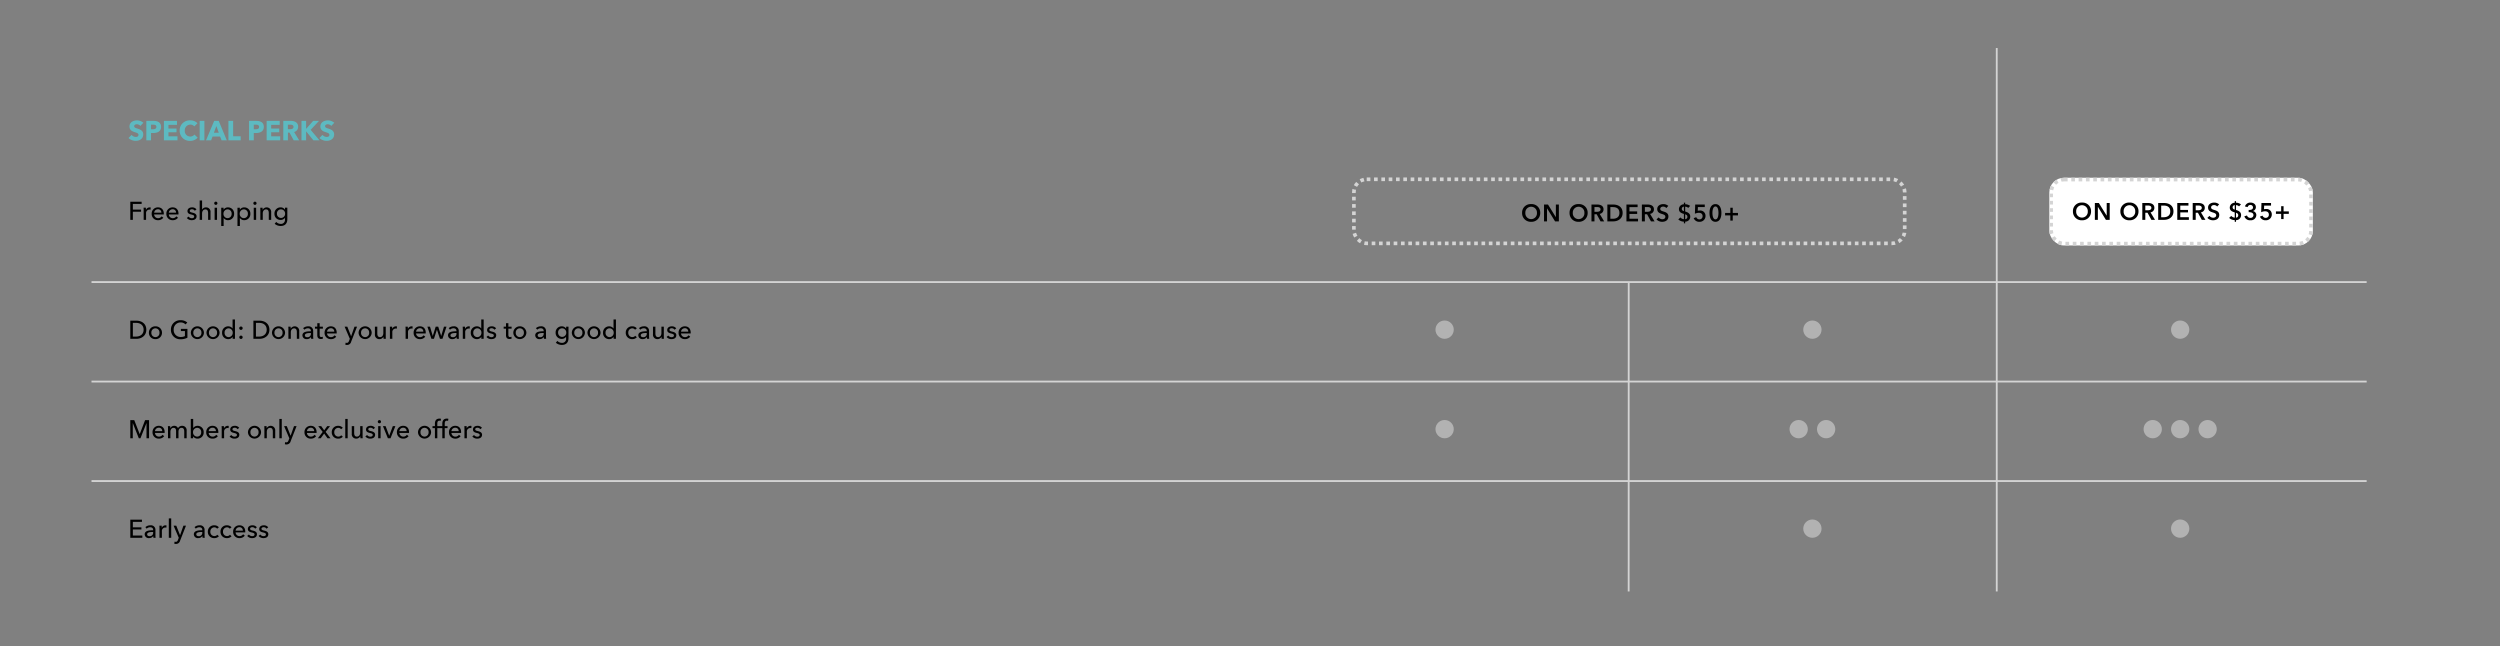 <svg xmlns="http://www.w3.org/2000/svg" xmlns:xlink="http://www.w3.org/1999/xlink" width="1366" height="353" viewBox="0 0 1366 353"><rect x="0" y="0" width="1366" height="353" fill="#808080" stroke="none"/><defs><clipPath id="a"><rect width="1366" height="353" transform="translate(-48 723.597)" fill="rgba(255,0,20,0.2)"/></clipPath></defs><g transform="translate(48 -723.597)" clip-path="url(#a)"><g transform="translate(2 10)"><g transform="translate(20 40.442)"><g transform="translate(1115.25 956)"><rect width="12" height="12" fill="none"/><circle cx="5" cy="5" r="5" transform="translate(1 1)" fill="#b2b2b2"/></g><g transform="translate(914.295 956)"><rect width="12" height="12" fill="none"/><circle cx="5" cy="5" r="5" transform="translate(1 1)" fill="#b2b2b2"/></g><g transform="translate(713.34 956)"><rect width="12" height="12" fill="none"/></g><path d="M2.59,9.464H7.266V8.274H2.59V5.306H7.56V4.088H1.2V14H7.77V12.768H2.59Zm11.088.42c-2.24,0-4.62.238-4.62,2.24a2.148,2.148,0,0,0,2.408,2.044,2.537,2.537,0,0,0,2.226-1.12h.042a4.318,4.318,0,0,0,.112.952h1.19a7.313,7.313,0,0,1-.1-1.316v-2.9a2.468,2.468,0,0,0-2.772-2.6,3.959,3.959,0,0,0-2.716.994l.7.84a2.735,2.735,0,0,1,1.89-.77c.98,0,1.638.476,1.638,1.456Zm0,.952v.35a1.807,1.807,0,0,1-1.918,1.946c-.658,0-1.358-.252-1.358-1.036,0-1.12,1.652-1.26,2.954-1.26Zm3.458-2.044V14h1.316V10.514a1.9,1.9,0,0,1,1.862-2.128,2.632,2.632,0,0,1,.6.07l.056-1.218a2.027,2.027,0,0,0-.518-.056,2.248,2.248,0,0,0-2.03,1.3h-.042c0-.28-.028-.784-.056-1.12H17.08C17.122,7.8,17.136,8.442,17.136,8.792Zm6.412-5.376H22.232V14h1.316Zm2.758,3.948h-1.47L27.678,14l-.42,1.106c-.28.714-.546,1.106-1.232,1.106a2.165,2.165,0,0,1-.658-.112l-.126,1.162a3.752,3.752,0,0,0,.868.1,2.275,2.275,0,0,0,2.3-1.792l3.22-8.2h-1.4l-1.834,5.208h-.028ZM40.53,9.884c-2.24,0-4.62.238-4.62,2.24a2.148,2.148,0,0,0,2.408,2.044,2.537,2.537,0,0,0,2.226-1.12h.042A4.318,4.318,0,0,0,40.7,14h1.19a7.313,7.313,0,0,1-.1-1.316v-2.9a2.468,2.468,0,0,0-2.772-2.6,3.959,3.959,0,0,0-2.716.994l.7.84a2.735,2.735,0,0,1,1.89-.77c.98,0,1.638.476,1.638,1.456Zm0,.952v.35a1.807,1.807,0,0,1-1.918,1.946c-.658,0-1.358-.252-1.358-1.036,0-1.12,1.652-1.26,2.954-1.26Zm9.058-2.562A3.192,3.192,0,0,0,47.1,7.182a3.385,3.385,0,0,0-3.542,3.5,3.385,3.385,0,0,0,3.57,3.5A3.187,3.187,0,0,0,49.6,13.146l-.882-.8a1.993,1.993,0,0,1-1.6.728,2.22,2.22,0,0,1-2.184-2.394,2.21,2.21,0,0,1,2.17-2.394,1.874,1.874,0,0,1,1.526.756Zm6.916,0a3.192,3.192,0,0,0-2.492-1.092,3.385,3.385,0,0,0-3.542,3.5,3.385,3.385,0,0,0,3.57,3.5,3.187,3.187,0,0,0,2.478-1.036l-.882-.8a1.993,1.993,0,0,1-1.6.728,2.22,2.22,0,0,1-2.184-2.394,2.21,2.21,0,0,1,2.17-2.394,1.874,1.874,0,0,1,1.526.756Zm2.226,1.82a2.057,2.057,0,0,1,2.086-1.876,1.766,1.766,0,0,1,1.862,1.876Zm5.278.532c0-2.114-1.232-3.444-3.192-3.444a3.362,3.362,0,0,0-3.43,3.514,3.348,3.348,0,0,0,3.5,3.486,3.421,3.421,0,0,0,2.856-1.358l-.924-.742a2.279,2.279,0,0,1-1.932,1.008,2.121,2.121,0,0,1-2.156-2.016h5.264C64.008,10.92,64.008,10.766,64.008,10.626Zm6.328-2.352a2.925,2.925,0,0,0-2.408-1.092c-1.26,0-2.506.6-2.506,2.03,0,1.246,1.05,1.624,1.932,1.834,1.134.266,1.736.49,1.736,1.106,0,.728-.658.966-1.316.966a2.18,2.18,0,0,1-1.764-.924l-.938.8a3.4,3.4,0,0,0,2.674,1.19c1.344,0,2.646-.574,2.646-2.142,0-1.162-.966-1.68-2.226-1.96-1.008-.224-1.512-.434-1.512-.994,0-.63.63-.868,1.232-.868a1.811,1.811,0,0,1,1.54.826Zm6.216,0a2.925,2.925,0,0,0-2.408-1.092c-1.26,0-2.506.6-2.506,2.03,0,1.246,1.05,1.624,1.932,1.834,1.134.266,1.736.49,1.736,1.106,0,.728-.658.966-1.316.966a2.18,2.18,0,0,1-1.764-.924l-.938.8a3.4,3.4,0,0,0,2.674,1.19c1.344,0,2.646-.574,2.646-2.142,0-1.162-.966-1.68-2.226-1.96-1.008-.224-1.512-.434-1.512-.994,0-.63.63-.868,1.232-.868a1.811,1.811,0,0,1,1.54.826Z" transform="translate(0 953)"/></g><path d="M0,0H1243.14" transform="translate(0 976.442)" fill="none" stroke="#d4d4d4" stroke-width="1"/><g transform="translate(20 25.082)"><g transform="translate(713.34 917)"><rect width="12" height="12" fill="none"/><circle cx="5" cy="5" r="5" transform="translate(1 1)" fill="#b2b2b2"/></g><g transform="translate(1101.25 917)"><rect width="12" height="12" transform="translate(14)" fill="none"/><g transform="translate(0 1)"><circle cx="5" cy="5" r="5" transform="translate(30)" fill="#b2b2b2"/><circle cx="5" cy="5" r="5" fill="#b2b2b2"/><circle cx="5" cy="5" r="5" transform="translate(15)" fill="#b2b2b2"/></g></g><g transform="translate(907.795 917)"><rect width="12" height="12" transform="translate(6.5)" fill="none"/><g transform="translate(0 1)"><circle cx="5" cy="5" r="5" transform="translate(15)" fill="#b2b2b2"/><circle cx="5" cy="5" r="5" fill="#b2b2b2"/></g></g><path d="M3.36,4.088H1.2V14H2.548V5.712h.028L5.852,14h.882l3.29-8.288h.028V14h1.386V4.088H9.282L6.356,11.7H6.328Zm11.326,6.006a2.057,2.057,0,0,1,2.086-1.876,1.766,1.766,0,0,1,1.862,1.876Zm5.278.532c0-2.114-1.232-3.444-3.192-3.444a3.362,3.362,0,0,0-3.43,3.514,3.348,3.348,0,0,0,3.5,3.486A3.421,3.421,0,0,0,19.7,12.824l-.924-.742a2.279,2.279,0,0,1-1.932,1.008,2.121,2.121,0,0,1-2.156-2.016H19.95C19.964,10.92,19.964,10.766,19.964,10.626Zm3.122-2.17h-.042c0-.28-.028-.756-.056-1.092H21.742c.042.434.056,1.078.056,1.428V14h1.316V10.472c0-1.316.728-2.184,1.694-2.184,1.05,0,1.4.728,1.4,1.764V14h1.316V10.416c0-1.036.476-2.128,1.68-2.128,1.148,0,1.47.952,1.47,2.03V14H31.99V9.884a2.4,2.4,0,0,0-2.478-2.7,2.5,2.5,0,0,0-2.254,1.33A2.108,2.108,0,0,0,25.2,7.182,2.315,2.315,0,0,0,23.086,8.456Zm12.46,4.494a2.849,2.849,0,0,0,2.394,1.232,3.31,3.31,0,0,0,3.346-3.514,3.3,3.3,0,0,0-3.318-3.486A2.841,2.841,0,0,0,35.6,8.358H35.56V3.416H34.244V14h1.274V12.95Zm4.382-2.282a2.228,2.228,0,0,1-2.212,2.408,2.282,2.282,0,0,1-2.24-2.394,2.294,2.294,0,0,1,2.24-2.408A2.216,2.216,0,0,1,39.928,10.668Zm4.1-.574a2.057,2.057,0,0,1,2.086-1.876,1.766,1.766,0,0,1,1.862,1.876Zm5.278.532c0-2.114-1.232-3.444-3.192-3.444a3.362,3.362,0,0,0-3.43,3.514,3.348,3.348,0,0,0,3.5,3.486,3.421,3.421,0,0,0,2.856-1.358l-.924-.742a2.279,2.279,0,0,1-1.932,1.008,2.121,2.121,0,0,1-2.156-2.016h5.264C49.308,10.92,49.308,10.766,49.308,10.626Zm1.834-1.834V14h1.316V10.514A1.9,1.9,0,0,1,54.32,8.386a2.632,2.632,0,0,1,.6.07l.056-1.218a2.027,2.027,0,0,0-.518-.056,2.248,2.248,0,0,0-2.03,1.3h-.042c0-.28-.028-.784-.056-1.12H51.086C51.128,7.8,51.142,8.442,51.142,8.792ZM60.7,8.274A2.925,2.925,0,0,0,58.3,7.182c-1.26,0-2.506.6-2.506,2.03,0,1.246,1.05,1.624,1.932,1.834,1.134.266,1.736.49,1.736,1.106,0,.728-.658.966-1.316.966a2.18,2.18,0,0,1-1.764-.924l-.938.8a3.4,3.4,0,0,0,2.674,1.19c1.344,0,2.646-.574,2.646-2.142,0-1.162-.966-1.68-2.226-1.96-1.008-.224-1.512-.434-1.512-.994,0-.63.63-.868,1.232-.868a1.811,1.811,0,0,1,1.54.826Zm11.942,2.394a3.578,3.578,0,0,0-7.154,0,3.578,3.578,0,0,0,7.154,0Zm-1.372,0a2.22,2.22,0,1,1-4.424,0,2.219,2.219,0,1,1,4.424,0Zm3.136-3.3c.042.434.056,1.078.056,1.428V14h1.316V10.472c0-1.316.742-2.184,1.778-2.184,1.218,0,1.512.952,1.512,2.03V14h1.316V9.884a2.478,2.478,0,0,0-4.634-1.428h-.042c0-.28-.028-.756-.056-1.092Zm9.548-3.948H82.642V14h1.316Zm2.758,3.948h-1.47L88.088,14l-.42,1.106c-.28.714-.546,1.106-1.232,1.106a2.165,2.165,0,0,1-.658-.112l-.126,1.162a3.752,3.752,0,0,0,.868.1,2.275,2.275,0,0,0,2.3-1.792l3.22-8.2h-1.4L88.8,12.572h-.028Zm11,2.73a2.057,2.057,0,0,1,2.086-1.876,1.766,1.766,0,0,1,1.862,1.876Zm5.278.532c0-2.114-1.232-3.444-3.192-3.444a3.362,3.362,0,0,0-3.43,3.514,3.348,3.348,0,0,0,3.5,3.486,3.421,3.421,0,0,0,2.856-1.358l-.924-.742a2.279,2.279,0,0,1-1.932,1.008,2.121,2.121,0,0,1-2.156-2.016h5.264C103,10.92,103,10.766,103,10.626ZM103.656,14h1.582l1.876-2.59L108.962,14H110.6l-2.674-3.5,2.394-3.136h-1.54l-1.638,2.282-1.624-2.282h-1.624l2.422,3.15Zm13.65-5.726a3.192,3.192,0,0,0-2.492-1.092,3.385,3.385,0,0,0-3.542,3.5,3.385,3.385,0,0,0,3.57,3.5,3.187,3.187,0,0,0,2.478-1.036l-.882-.8a1.993,1.993,0,0,1-1.6.728,2.22,2.22,0,0,1-2.184-2.394,2.21,2.21,0,0,1,2.17-2.394,1.874,1.874,0,0,1,1.526.756Zm2.66-4.858H118.65V14h1.316ZM128.184,14c-.042-.434-.056-1.078-.056-1.428V7.364h-1.316v3.528c0,1.316-.728,2.184-1.778,2.184-1.218,0-1.512-.952-1.512-2.044V7.364h-1.316V11.48a2.4,2.4,0,0,0,2.478,2.7,2.454,2.454,0,0,0,2.17-1.274h.028c0,.28.028.756.056,1.092Zm6.72-5.726A2.925,2.925,0,0,0,132.5,7.182c-1.26,0-2.506.6-2.506,2.03,0,1.246,1.05,1.624,1.932,1.834,1.134.266,1.736.49,1.736,1.106,0,.728-.658.966-1.316.966a2.18,2.18,0,0,1-1.764-.924l-.938.8a3.4,3.4,0,0,0,2.674,1.19c1.344,0,2.646-.574,2.646-2.142,0-1.162-.966-1.68-2.226-1.96-1.008-.224-1.512-.434-1.512-.994,0-.63.63-.868,1.232-.868a1.811,1.811,0,0,1,1.54.826Zm3.052-.91H136.64V14h1.316Zm.224-2.394a.876.876,0,1,0-.882.84A.864.864,0,0,0,138.18,4.97Zm7.854,2.394h-1.4l-1.96,5.222h-.028L140.7,7.364h-1.456l2.7,6.636h1.428Zm2.184,2.73A2.057,2.057,0,0,1,150.3,8.218a1.766,1.766,0,0,1,1.862,1.876Zm5.278.532c0-2.114-1.232-3.444-3.192-3.444a3.362,3.362,0,0,0-3.43,3.514,3.348,3.348,0,0,0,3.5,3.486,3.421,3.421,0,0,0,2.856-1.358l-.924-.742a2.279,2.279,0,0,1-1.932,1.008,2.121,2.121,0,0,1-2.156-2.016h5.264C153.5,10.92,153.5,10.766,153.5,10.626Zm12.054.042a3.578,3.578,0,0,0-7.154,0,3.578,3.578,0,0,0,7.154,0Zm-1.372,0a2.22,2.22,0,1,1-4.424,0,2.219,2.219,0,1,1,4.424,0Zm6.314-3.3h-1.54V5.978c0-.812.182-1.6,1.176-1.6a2.324,2.324,0,0,1,.658.1l.154-1.134a3.039,3.039,0,0,0-.826-.1c-1.792,0-2.478,1.176-2.478,2.73V7.364H166.32V8.442h1.316V14h1.316V8.442h1.54Zm4.046,0H173V5.978c0-.812.182-1.6,1.176-1.6a2.324,2.324,0,0,1,.658.1l.154-1.134a3.039,3.039,0,0,0-.826-.1c-1.792,0-2.478,1.176-2.478,2.73V7.364h-1.316V8.442h1.316V14H173V8.442h1.54Zm2.128,2.73a2.057,2.057,0,0,1,2.086-1.876,1.766,1.766,0,0,1,1.862,1.876Zm5.278.532c0-2.114-1.232-3.444-3.192-3.444a3.362,3.362,0,0,0-3.43,3.514,3.348,3.348,0,0,0,3.5,3.486,3.421,3.421,0,0,0,2.856-1.358l-.924-.742a2.279,2.279,0,0,1-1.932,1.008,2.121,2.121,0,0,1-2.156-2.016h5.264C181.944,10.92,181.944,10.766,181.944,10.626Zm1.834-1.834V14h1.316V10.514a1.9,1.9,0,0,1,1.862-2.128,2.632,2.632,0,0,1,.6.07l.056-1.218a2.028,2.028,0,0,0-.518-.056,2.248,2.248,0,0,0-2.03,1.3h-.042c0-.28-.028-.784-.056-1.12h-1.246C183.764,7.8,183.778,8.442,183.778,8.792Zm9.562-.518a2.925,2.925,0,0,0-2.408-1.092c-1.26,0-2.506.6-2.506,2.03,0,1.246,1.05,1.624,1.932,1.834,1.134.266,1.736.49,1.736,1.106,0,.728-.658.966-1.316.966a2.18,2.18,0,0,1-1.764-.924l-.938.8a3.4,3.4,0,0,0,2.674,1.19c1.344,0,2.646-.574,2.646-2.142,0-1.162-.966-1.68-2.226-1.96-1.008-.224-1.512-.434-1.512-.994,0-.63.63-.868,1.232-.868a1.811,1.811,0,0,1,1.54.826Z" transform="translate(0 914)"/></g><path d="M0,0H1243.14" transform="translate(0 922.082)" fill="none" stroke="#d4d4d4" stroke-width="1"/><g transform="translate(20 9.722)"><g transform="translate(1115.25 878)"><rect width="12" height="12" fill="none"/><circle cx="5" cy="5" r="5" transform="translate(1 1)" fill="#b2b2b2"/></g><g transform="translate(914.295 878)"><rect width="12" height="12" fill="none"/><circle cx="5" cy="5" r="5" transform="translate(1 1)" fill="#b2b2b2"/></g><g transform="translate(713.34 878)"><rect width="12" height="12" fill="none"/><circle cx="5" cy="5" r="5" transform="translate(1 1)" fill="#b2b2b2"/></g><path d="M1.2,14h3.4c2.534,0,5.348-1.568,5.348-4.956,0-3.514-2.814-4.956-5.348-4.956H1.2ZM2.59,5.292H4.326c2.394,0,4.144,1.3,4.144,3.752,0,2.366-1.75,3.738-4.144,3.738H2.59Zm15.918,5.376a3.433,3.433,0,0,0-3.584-3.486,3.421,3.421,0,0,0-3.57,3.486,3.444,3.444,0,0,0,3.57,3.514A3.455,3.455,0,0,0,18.508,10.668Zm-1.372,0a2.22,2.22,0,1,1-4.424,0,2.219,2.219,0,1,1,4.424,0Zm15.2-5.544a5.237,5.237,0,0,0-3.668-1.288A5.044,5.044,0,0,0,23.394,9.03a5.055,5.055,0,0,0,5.292,5.222,7.7,7.7,0,0,0,3.724-.868v-4.8H28.84V9.758h2.2v2.758a5,5,0,0,1-2.31.49A3.738,3.738,0,0,1,24.906,9.03a3.751,3.751,0,0,1,3.78-3.976,3.625,3.625,0,0,1,2.688,1.078Zm9.1,5.544a3.578,3.578,0,0,0-7.154,0,3.578,3.578,0,0,0,7.154,0Zm-1.372,0a2.22,2.22,0,1,1-4.424,0,2.219,2.219,0,1,1,4.424,0Zm9.912,0a3.578,3.578,0,0,0-7.154,0,3.578,3.578,0,0,0,7.154,0Zm-1.372,0a2.22,2.22,0,1,1-4.424,0,2.219,2.219,0,1,1,4.424,0Zm8.484,2.282h.028V14h1.274V3.416H57.078V8.358H57.05a2.881,2.881,0,0,0-2.366-1.176,3.3,3.3,0,0,0-3.332,3.486A3.31,3.31,0,0,0,54.7,14.182,2.831,2.831,0,0,0,57.092,12.95Zm-4.368-2.282a2.205,2.205,0,0,1,2.2-2.394,2.294,2.294,0,0,1,2.24,2.408,2.282,2.282,0,0,1-2.24,2.394A2.217,2.217,0,0,1,52.724,10.668Zm9.87-2.478a.923.923,0,0,0-.938-.91.935.935,0,0,0-.938.924.938.938,0,0,0,1.876-.014Zm0,4.97a.915.915,0,0,0-.938-.91.917.917,0,1,0,.938.91ZM68.46,14h3.4c2.534,0,5.348-1.568,5.348-4.956,0-3.514-2.814-4.956-5.348-4.956h-3.4Zm1.386-8.708h1.736c2.394,0,4.144,1.3,4.144,3.752,0,2.366-1.75,3.738-4.144,3.738H69.846Zm15.918,5.376a3.578,3.578,0,0,0-7.154,0,3.578,3.578,0,0,0,7.154,0Zm-1.372,0a2.22,2.22,0,1,1-4.424,0,2.219,2.219,0,1,1,4.424,0Zm3.136-3.3c.042.434.056,1.078.056,1.428V14H88.9V10.472c0-1.316.742-2.184,1.778-2.184,1.218,0,1.512.952,1.512,2.03V14h1.316V9.884a2.478,2.478,0,0,0-4.634-1.428H88.83c0-.28-.028-.756-.056-1.092Zm12.334,2.52c-2.24,0-4.62.238-4.62,2.24a2.148,2.148,0,0,0,2.408,2.044,2.537,2.537,0,0,0,2.226-1.12h.042a4.318,4.318,0,0,0,.112.952h1.19a7.313,7.313,0,0,1-.1-1.316v-2.9a2.468,2.468,0,0,0-2.772-2.6,3.959,3.959,0,0,0-2.716.994l.7.84a2.735,2.735,0,0,1,1.89-.77c.98,0,1.638.476,1.638,1.456Zm0,.952v.35a1.807,1.807,0,0,1-1.918,1.946c-.658,0-1.358-.252-1.358-1.036,0-1.12,1.652-1.26,2.954-1.26Zm6.566-3.472h-1.764V5.46h-1.3v1.9h-1.274V8.442h1.274v3.6c0,1.372.686,2.072,1.932,2.072a3.414,3.414,0,0,0,1.12-.182l-.042-1.078a1.863,1.863,0,0,1-.77.168c-.658,0-.938-.322-.938-1.12V8.442h1.764Zm2.268,2.73a2.057,2.057,0,0,1,2.086-1.876,1.766,1.766,0,0,1,1.862,1.876Zm5.278.532c0-2.114-1.232-3.444-3.192-3.444a3.362,3.362,0,0,0-3.43,3.514,3.348,3.348,0,0,0,3.5,3.486,3.421,3.421,0,0,0,2.856-1.358l-.924-.742a2.279,2.279,0,0,1-1.932,1.008,2.121,2.121,0,0,1-2.156-2.016h5.264C113.974,10.92,113.974,10.766,113.974,10.626Zm5.8-3.262H118.3L121.142,14l-.42,1.106c-.28.714-.546,1.106-1.232,1.106a2.165,2.165,0,0,1-.658-.112l-.126,1.162a3.752,3.752,0,0,0,.868.1,2.275,2.275,0,0,0,2.3-1.792l3.22-8.2h-1.4l-1.834,5.208h-.028Zm13.314,3.3a3.578,3.578,0,0,0-7.154,0,3.578,3.578,0,0,0,7.154,0Zm-1.372,0a2.22,2.22,0,1,1-4.424,0,2.219,2.219,0,1,1,4.424,0ZM140.826,14c-.042-.434-.056-1.078-.056-1.428V7.364h-1.316v3.528c0,1.316-.728,2.184-1.778,2.184-1.218,0-1.512-.952-1.512-2.044V7.364h-1.316V11.48a2.4,2.4,0,0,0,2.478,2.7,2.454,2.454,0,0,0,2.17-1.274h.028c0,.28.028.756.056,1.092Zm2.226-5.208V14h1.316V10.514a1.9,1.9,0,0,1,1.862-2.128,2.632,2.632,0,0,1,.6.07l.056-1.218a2.028,2.028,0,0,0-.518-.056,2.248,2.248,0,0,0-2.03,1.3H144.3c0-.28-.028-.784-.056-1.12H143C143.038,7.8,143.052,8.442,143.052,8.792Zm8.568,0V14h1.316V10.514A1.9,1.9,0,0,1,154.8,8.386a2.632,2.632,0,0,1,.6.07l.056-1.218a2.028,2.028,0,0,0-.518-.056,2.248,2.248,0,0,0-2.03,1.3h-.042c0-.28-.028-.784-.056-1.12h-1.246C151.606,7.8,151.62,8.442,151.62,8.792Zm5.726,1.3a2.057,2.057,0,0,1,2.086-1.876,1.766,1.766,0,0,1,1.862,1.876Zm5.278.532c0-2.114-1.232-3.444-3.192-3.444A3.362,3.362,0,0,0,156,10.7a3.348,3.348,0,0,0,3.5,3.486,3.421,3.421,0,0,0,2.856-1.358l-.924-.742A2.279,2.279,0,0,1,159.5,13.09a2.121,2.121,0,0,1-2.156-2.016h5.264C162.624,10.92,162.624,10.766,162.624,10.626Zm.9-3.262L165.732,14H167.1l1.624-4.984h.028L170.394,14h1.372l2.2-6.636h-1.386l-1.5,5.068h-.028l-1.61-5.068h-1.386l-1.582,5.068h-.028l-1.5-5.068Zm15.89,2.52c-2.24,0-4.62.238-4.62,2.24a2.148,2.148,0,0,0,2.408,2.044,2.537,2.537,0,0,0,2.226-1.12h.042a4.317,4.317,0,0,0,.112.952h1.19a7.314,7.314,0,0,1-.1-1.316v-2.9a2.468,2.468,0,0,0-2.772-2.6,3.959,3.959,0,0,0-2.716.994l.7.84a2.735,2.735,0,0,1,1.89-.77c.98,0,1.638.476,1.638,1.456Zm0,.952v.35a1.807,1.807,0,0,1-1.918,1.946c-.658,0-1.358-.252-1.358-1.036,0-1.12,1.652-1.26,2.954-1.26Zm3.458-2.044V14h1.316V10.514a1.9,1.9,0,0,1,1.862-2.128,2.632,2.632,0,0,1,.6.07l.056-1.218a2.028,2.028,0,0,0-.518-.056,2.248,2.248,0,0,0-2.03,1.3h-.042c0-.28-.028-.784-.056-1.12h-1.246C182.854,7.8,182.868,8.442,182.868,8.792Zm10.108,4.158H193V14h1.274V3.416h-1.316V8.358h-.028a2.881,2.881,0,0,0-2.366-1.176,3.3,3.3,0,0,0-3.332,3.486,3.31,3.31,0,0,0,3.346,3.514A2.831,2.831,0,0,0,192.976,12.95Zm-4.368-2.282a2.205,2.205,0,0,1,2.2-2.394,2.294,2.294,0,0,1,2.24,2.408,2.282,2.282,0,0,1-2.24,2.394A2.217,2.217,0,0,1,188.608,10.668Zm12.46-2.394a2.925,2.925,0,0,0-2.408-1.092c-1.26,0-2.506.6-2.506,2.03,0,1.246,1.05,1.624,1.932,1.834,1.134.266,1.736.49,1.736,1.106,0,.728-.658.966-1.316.966a2.18,2.18,0,0,1-1.764-.924l-.938.8a3.4,3.4,0,0,0,2.674,1.19c1.344,0,2.646-.574,2.646-2.142,0-1.162-.966-1.68-2.226-1.96-1.008-.224-1.512-.434-1.512-.994,0-.63.63-.868,1.232-.868a1.811,1.811,0,0,1,1.54.826Zm8.47-.91h-1.764V5.46h-1.3v1.9H205.2V8.442h1.274v3.6c0,1.372.686,2.072,1.932,2.072a3.413,3.413,0,0,0,1.12-.182l-.042-1.078a1.863,1.863,0,0,1-.77.168c-.658,0-.938-.322-.938-1.12V8.442h1.764Zm8.078,3.3a3.578,3.578,0,0,0-7.154,0,3.578,3.578,0,0,0,7.154,0Zm-1.372,0a2.22,2.22,0,1,1-4.424,0,2.219,2.219,0,1,1,4.424,0Zm10.822-.784c-2.24,0-4.62.238-4.62,2.24a2.148,2.148,0,0,0,2.408,2.044,2.537,2.537,0,0,0,2.226-1.12h.042a4.317,4.317,0,0,0,.112.952h1.19a7.314,7.314,0,0,1-.1-1.316v-2.9a2.468,2.468,0,0,0-2.772-2.6,3.959,3.959,0,0,0-2.716.994l.7.84a2.735,2.735,0,0,1,1.89-.77c.98,0,1.638.476,1.638,1.456Zm0,.952v.35a1.807,1.807,0,0,1-1.918,1.946c-.658,0-1.358-.252-1.358-1.036,0-1.12,1.652-1.26,2.954-1.26Zm6.636,5.32a5.027,5.027,0,0,0,3.248,1.2c2.758,0,3.668-1.764,3.668-3.7v-6.3h-1.274V8.428h-.028a2.76,2.76,0,0,0-2.394-1.246,3.284,3.284,0,0,0-3.332,3.458,3.261,3.261,0,0,0,3.346,3.416,2.78,2.78,0,0,0,2.338-1.148h.028v.854a2.14,2.14,0,0,1-2.338,2.45,3.367,3.367,0,0,1-2.422-1.078Zm1.246-5.544a2.176,2.176,0,0,1,2.2-2.338,2.254,2.254,0,0,1,2.254,2.338,2.229,2.229,0,1,1-4.452,0Zm14.644.056a3.578,3.578,0,0,0-7.154,0,3.578,3.578,0,0,0,7.154,0Zm-1.372,0a2.22,2.22,0,1,1-4.424,0,2.219,2.219,0,1,1,4.424,0Zm9.912,0a3.578,3.578,0,0,0-7.154,0,3.578,3.578,0,0,0,7.154,0Zm-1.372,0a2.22,2.22,0,1,1-4.424,0,2.219,2.219,0,1,1,4.424,0Zm8.484,2.282h.028V14h1.274V3.416H265.23V8.358H265.2a2.881,2.881,0,0,0-2.366-1.176,3.3,3.3,0,0,0-3.332,3.486,3.31,3.31,0,0,0,3.346,3.514A2.831,2.831,0,0,0,265.244,12.95Zm-4.368-2.282a2.205,2.205,0,0,1,2.2-2.394,2.294,2.294,0,0,1,2.24,2.408,2.282,2.282,0,0,1-2.24,2.394A2.217,2.217,0,0,1,260.876,10.668Zm17.066-2.394a3.193,3.193,0,0,0-2.492-1.092,3.385,3.385,0,0,0-3.542,3.5,3.385,3.385,0,0,0,3.57,3.5,3.187,3.187,0,0,0,2.478-1.036l-.882-.8a1.993,1.993,0,0,1-1.6.728,2.22,2.22,0,0,1-2.184-2.394,2.21,2.21,0,0,1,2.17-2.394,1.874,1.874,0,0,1,1.526.756Zm5.446,1.61c-2.24,0-4.62.238-4.62,2.24a2.148,2.148,0,0,0,2.408,2.044,2.537,2.537,0,0,0,2.226-1.12h.042a4.317,4.317,0,0,0,.112.952h1.19a7.313,7.313,0,0,1-.1-1.316v-2.9a2.468,2.468,0,0,0-2.772-2.6,3.959,3.959,0,0,0-2.716.994l.7.84a2.735,2.735,0,0,1,1.89-.77c.98,0,1.638.476,1.638,1.456Zm0,.952v.35a1.807,1.807,0,0,1-1.918,1.946c-.658,0-1.358-.252-1.358-1.036,0-1.12,1.652-1.26,2.954-1.26ZM292.768,14c-.042-.434-.056-1.078-.056-1.428V7.364H291.4v3.528c0,1.316-.728,2.184-1.778,2.184-1.218,0-1.512-.952-1.512-2.044V7.364H286.79V11.48a2.4,2.4,0,0,0,2.478,2.7,2.454,2.454,0,0,0,2.17-1.274h.028c0,.28.028.756.056,1.092Zm6.72-5.726a2.925,2.925,0,0,0-2.408-1.092c-1.26,0-2.506.6-2.506,2.03,0,1.246,1.05,1.624,1.932,1.834,1.134.266,1.736.49,1.736,1.106,0,.728-.658.966-1.316.966a2.18,2.18,0,0,1-1.764-.924l-.938.8a3.4,3.4,0,0,0,2.674,1.19c1.344,0,2.646-.574,2.646-2.142,0-1.162-.966-1.68-2.226-1.96-1.008-.224-1.512-.434-1.512-.994,0-.63.63-.868,1.232-.868a1.811,1.811,0,0,1,1.54.826Zm2.632,1.82a2.057,2.057,0,0,1,2.086-1.876,1.766,1.766,0,0,1,1.862,1.876Zm5.278.532c0-2.114-1.232-3.444-3.192-3.444a3.362,3.362,0,0,0-3.43,3.514,3.348,3.348,0,0,0,3.5,3.486,3.421,3.421,0,0,0,2.856-1.358l-.924-.742a2.279,2.279,0,0,1-1.932,1.008,2.121,2.121,0,0,1-2.156-2.016h5.264C307.4,10.92,307.4,10.766,307.4,10.626Z" transform="translate(0 875)"/></g><path d="M0,0H1243.14" transform="translate(0 867.722)" fill="none" stroke="#d4d4d4" stroke-width="1"/><g transform="translate(20 21.285)"><g transform="translate(1049.75 789.438)" fill="#fff" stroke="#d4d4d4" stroke-width="2" stroke-dasharray="2 2"><rect width="144" height="37" rx="8" stroke="none"/><rect x="1" y="1" width="142" height="35" rx="7" fill="none"/></g><path d="M-59.1-4.628A4.714,4.714,0,0,0-54.171.234,4.725,4.725,0,0,0-49.2-4.628a4.641,4.641,0,0,0-4.966-4.81A4.63,4.63,0,0,0-59.1-4.628Zm1.781,0a3.151,3.151,0,0,1,3.159-3.367,3.154,3.154,0,0,1,3.172,3.367,3.155,3.155,0,0,1-3.172,3.393A3.152,3.152,0,0,1-57.317-4.628ZM-47.119,0h1.638V-7.111h.026L-41.087,0h2.08V-9.2h-1.638v6.89h-.026L-44.948-9.2h-2.171Zm13.948-4.628A4.714,4.714,0,0,0-28.244.234a4.725,4.725,0,0,0,4.966-4.862,4.641,4.641,0,0,0-4.966-4.81A4.63,4.63,0,0,0-33.171-4.628Zm1.781,0a3.151,3.151,0,0,1,3.159-3.367,3.154,3.154,0,0,1,3.172,3.367,3.155,3.155,0,0,1-3.172,3.393A3.152,3.152,0,0,1-31.39-4.628ZM-21.192,0h1.638V-3.9h1.2L-16.226,0h1.976l-2.457-4.082A2.446,2.446,0,0,0-14.6-6.565c0-1.95-1.664-2.639-3.393-2.639h-3.2Zm1.638-5.239V-7.826h1.482c.845,0,1.833.247,1.833,1.248,0,1.118-1.053,1.339-1.976,1.339ZM-12.515,0h3.263c2.4,0,5.083-1.378,5.083-4.6,0-3.458-2.678-4.6-5.083-4.6h-3.263Zm1.638-1.43V-7.8h1.365c1.69,0,3.588.559,3.588,3.2,0,2.483-1.9,3.172-3.588,3.172ZM-2.083,0H4.248V-1.456H-.445v-2.6H3.78V-5.434H-.445v-2.34H4.014V-9.2h-6.1Zm8.43,0H7.985V-3.9h1.2L11.313,0h1.976L10.832-4.082a2.446,2.446,0,0,0,2.106-2.483c0-1.95-1.664-2.639-3.393-2.639h-3.2ZM7.985-5.239V-7.826H9.467c.845,0,1.833.247,1.833,1.248,0,1.118-1.053,1.339-1.976,1.339Zm12.8-3.211a4.019,4.019,0,0,0-2.678-.988c-1.664,0-3.367.832-3.367,2.7,0,1.716,1.209,2.262,2.327,2.613,1.157.364,2.119.637,2.119,1.6,0,.988-.9,1.365-1.664,1.365a2.621,2.621,0,0,1-2.015-1.014l-1.17,1.092A4.194,4.194,0,0,0,17.494.234c1.807,0,3.354-.962,3.354-2.938,0-1.807-1.508-2.327-2.691-2.691C17.117-5.72,16.4-5.967,16.4-6.812c0-.9.871-1.261,1.625-1.261a2.255,2.255,0,0,1,1.69.793Zm9.229-1.768h-.7v.884A2.7,2.7,0,0,0,26.593-6.76c0,1.664,1.2,2.262,2.717,2.678V-1.2A2.811,2.811,0,0,1,27.4-2.158L26.255-1.066A4.538,4.538,0,0,0,29.31.143v.936h.7V.143a2.674,2.674,0,0,0,2.769-2.769c0-1.755-1.443-2.366-2.769-2.782V-8.034a2.3,2.3,0,0,1,1.651.689l1.053-1.092a4.335,4.335,0,0,0-2.7-.923Zm-.7,4.628c-.663-.195-1.157-.533-1.157-1.248a1.177,1.177,0,0,1,1.157-1.2Zm.7,1.716c.689.234,1.209.572,1.209,1.339A1.248,1.248,0,0,1,30.012-1.2Zm6.9-.3h.39c.975,0,2.236.364,2.236,1.56a1.52,1.52,0,0,1-1.69,1.521,1.822,1.822,0,0,1-1.833-1.3l-1.456.455A3.194,3.194,0,0,0,37.9.234,2.942,2.942,0,0,0,41.107-2.6a2.233,2.233,0,0,0-1.9-2.21v-.026a2.122,2.122,0,0,0,1.651-2.08c0-1.651-1.352-2.522-2.964-2.522a3,3,0,0,0-3,2.106l1.469.377a1.479,1.479,0,0,1,1.469-1.183,1.347,1.347,0,0,1,1.456,1.326c0,1.131-1.04,1.391-1.963,1.391h-.416ZM49.147-9.2H43.908l-.156,5.031A5.258,5.258,0,0,1,45.9-4.68c1,0,2.054.416,2.054,1.833a1.661,1.661,0,0,1-1.716,1.755A1.79,1.79,0,0,1,44.506-2.3l-1.417.52A3.138,3.138,0,0,0,46.2.234a3.166,3.166,0,0,0,3.354-3.25,2.871,2.871,0,0,0-3.172-2.912,4.816,4.816,0,0,0-1.079.117L45.39-7.8h3.757Zm2.671,4.6v1.326h2.86v2.86H56v-2.86h2.86V-4.6H56v-2.86H54.678V-4.6Z" transform="translate(1121.75 812.438)"/><g transform="translate(668.772 789.271)" fill="none" stroke="#d4d4d4" stroke-width="2" stroke-dasharray="2 2"><rect width="302.953" height="37" rx="8" stroke="none"/><rect x="1" y="1" width="300.953" height="35" rx="7" fill="none"/></g><path d="M-59.1-4.628A4.714,4.714,0,0,0-54.171.234,4.725,4.725,0,0,0-49.2-4.628a4.641,4.641,0,0,0-4.966-4.81A4.63,4.63,0,0,0-59.1-4.628Zm1.781,0a3.151,3.151,0,0,1,3.159-3.367,3.154,3.154,0,0,1,3.172,3.367,3.155,3.155,0,0,1-3.172,3.393A3.152,3.152,0,0,1-57.317-4.628ZM-47.119,0h1.638V-7.111h.026L-41.087,0h2.08V-9.2h-1.638v6.89h-.026L-44.948-9.2h-2.171Zm13.948-4.628A4.714,4.714,0,0,0-28.244.234a4.725,4.725,0,0,0,4.966-4.862,4.641,4.641,0,0,0-4.966-4.81A4.63,4.63,0,0,0-33.171-4.628Zm1.781,0a3.151,3.151,0,0,1,3.159-3.367,3.154,3.154,0,0,1,3.172,3.367,3.155,3.155,0,0,1-3.172,3.393A3.152,3.152,0,0,1-31.39-4.628ZM-21.192,0h1.638V-3.9h1.2L-16.226,0h1.976l-2.457-4.082A2.446,2.446,0,0,0-14.6-6.565c0-1.95-1.664-2.639-3.393-2.639h-3.2Zm1.638-5.239V-7.826h1.482c.845,0,1.833.247,1.833,1.248,0,1.118-1.053,1.339-1.976,1.339ZM-12.515,0h3.263c2.4,0,5.083-1.378,5.083-4.6,0-3.458-2.678-4.6-5.083-4.6h-3.263Zm1.638-1.43V-7.8h1.365c1.69,0,3.588.559,3.588,3.2,0,2.483-1.9,3.172-3.588,3.172ZM-2.083,0H4.248V-1.456H-.445v-2.6H3.78V-5.434H-.445v-2.34H4.014V-9.2h-6.1Zm8.43,0H7.985V-3.9h1.2L11.313,0h1.976L10.832-4.082a2.446,2.446,0,0,0,2.106-2.483c0-1.95-1.664-2.639-3.393-2.639h-3.2ZM7.985-5.239V-7.826H9.467c.845,0,1.833.247,1.833,1.248,0,1.118-1.053,1.339-1.976,1.339Zm12.8-3.211a4.019,4.019,0,0,0-2.678-.988c-1.664,0-3.367.832-3.367,2.7,0,1.716,1.209,2.262,2.327,2.613,1.157.364,2.119.637,2.119,1.6,0,.988-.9,1.365-1.664,1.365a2.621,2.621,0,0,1-2.015-1.014l-1.17,1.092A4.194,4.194,0,0,0,17.494.234c1.807,0,3.354-.962,3.354-2.938,0-1.807-1.508-2.327-2.691-2.691C17.117-5.72,16.4-5.967,16.4-6.812c0-.9.871-1.261,1.625-1.261a2.255,2.255,0,0,1,1.69.793Zm9.229-1.768h-.7v.884A2.7,2.7,0,0,0,26.593-6.76c0,1.664,1.2,2.262,2.717,2.678V-1.2A2.811,2.811,0,0,1,27.4-2.158L26.255-1.066A4.538,4.538,0,0,0,29.31.143v.936h.7V.143a2.674,2.674,0,0,0,2.769-2.769c0-1.755-1.443-2.366-2.769-2.782V-8.034a2.3,2.3,0,0,1,1.651.689l1.053-1.092a4.335,4.335,0,0,0-2.7-.923Zm-.7,4.628c-.663-.195-1.157-.533-1.157-1.248a1.177,1.177,0,0,1,1.157-1.2Zm.7,1.716c.689.234,1.209.572,1.209,1.339A1.248,1.248,0,0,1,30.012-1.2Zm10.7-5.33H35.478l-.156,5.031a5.258,5.258,0,0,1,2.145-.507c1,0,2.054.416,2.054,1.833a1.661,1.661,0,0,1-1.716,1.755A1.79,1.79,0,0,1,36.076-2.3l-1.417.52A3.138,3.138,0,0,0,37.766.234a3.166,3.166,0,0,0,3.354-3.25,2.871,2.871,0,0,0-3.172-2.912,4.816,4.816,0,0,0-1.079.117L36.96-7.8h3.757ZM49.8-4.6c0-2.977-1.157-4.836-3.237-4.836S43.3-7.579,43.3-4.6,44.467.234,46.56.234,49.8-1.625,49.8-4.6Zm-1.6,0c0,1.287-.247,3.51-1.638,3.51S44.9-3.315,44.9-4.6s.26-3.536,1.664-3.536S48.2-5.889,48.2-4.6Zm3.62,0v1.326h2.86v2.86H56v-2.86h2.86V-4.6H56v-2.86H54.678V-4.6Z" transform="translate(820.771 813.271)"/><path d="M2.59,9.576H7.084V8.386H2.59V5.306h4.8V4.088H1.2V14H2.59ZM8.5,8.792V14H9.814V10.514a1.9,1.9,0,0,1,1.862-2.128,2.632,2.632,0,0,1,.6.07l.056-1.218a2.027,2.027,0,0,0-.518-.056,2.248,2.248,0,0,0-2.03,1.3H9.744c0-.28-.028-.784-.056-1.12H8.442C8.484,7.8,8.5,8.442,8.5,8.792Zm5.726,1.3A2.057,2.057,0,0,1,16.31,8.218a1.766,1.766,0,0,1,1.862,1.876Zm5.278.532c0-2.114-1.232-3.444-3.192-3.444A3.362,3.362,0,0,0,12.88,10.7a3.348,3.348,0,0,0,3.5,3.486,3.421,3.421,0,0,0,2.856-1.358l-.924-.742A2.279,2.279,0,0,1,16.38,13.09a2.121,2.121,0,0,1-2.156-2.016h5.264C19.5,10.92,19.5,10.766,19.5,10.626Zm2.744-.532a2.057,2.057,0,0,1,2.086-1.876,1.766,1.766,0,0,1,1.862,1.876Zm5.278.532c0-2.114-1.232-3.444-3.192-3.444A3.362,3.362,0,0,0,20.9,10.7a3.348,3.348,0,0,0,3.5,3.486,3.421,3.421,0,0,0,2.856-1.358l-.924-.742A2.279,2.279,0,0,1,24.4,13.09a2.121,2.121,0,0,1-2.156-2.016H27.51C27.524,10.92,27.524,10.766,27.524,10.626Zm9.828-2.352a2.925,2.925,0,0,0-2.408-1.092c-1.26,0-2.506.6-2.506,2.03,0,1.246,1.05,1.624,1.932,1.834,1.134.266,1.736.49,1.736,1.106,0,.728-.658.966-1.316.966a2.18,2.18,0,0,1-1.764-.924l-.938.8a3.4,3.4,0,0,0,2.674,1.19c1.344,0,2.646-.574,2.646-2.142,0-1.162-.966-1.68-2.226-1.96-1.008-.224-1.512-.434-1.512-.994,0-.63.63-.868,1.232-.868a1.811,1.811,0,0,1,1.54.826Zm3.066.1V3.416H39.1V14h1.316V10.486c0-1.316.756-2.184,1.792-2.184,1.218,0,1.5.952,1.5,2.03V14h1.316V9.884a2.4,2.4,0,0,0-2.478-2.7,2.339,2.339,0,0,0-2.1,1.19ZM48.58,7.364H47.264V14H48.58ZM48.8,4.97a.876.876,0,1,0-.882.84A.864.864,0,0,0,48.8,4.97Zm3.388,8.036h.042a2.8,2.8,0,0,0,2.338,1.176,3.31,3.31,0,0,0,3.346-3.514A3.3,3.3,0,0,0,54.6,7.182,2.768,2.768,0,0,0,52.206,8.4h-.042V7.364H50.876v10h1.316Zm4.368-2.338a2.228,2.228,0,0,1-2.212,2.408,2.282,2.282,0,0,1-2.24-2.394,2.294,2.294,0,0,1,2.24-2.408A2.216,2.216,0,0,1,56.56,10.668Zm4.508,2.338h.042a2.8,2.8,0,0,0,2.338,1.176,3.31,3.31,0,0,0,3.346-3.514,3.3,3.3,0,0,0-3.318-3.486A2.768,2.768,0,0,0,61.082,8.4H61.04V7.364H59.752v10h1.316Zm4.368-2.338a2.228,2.228,0,0,1-2.212,2.408,2.282,2.282,0,0,1-2.24-2.394,2.294,2.294,0,0,1,2.24-2.408A2.216,2.216,0,0,1,65.436,10.668Zm4.522-3.3H68.642V14h1.316Zm.224-2.394a.876.876,0,1,0-.882.84A.864.864,0,0,0,70.182,4.97ZM72.2,7.364c.042.434.056,1.078.056,1.428V14H73.57V10.472c0-1.316.742-2.184,1.778-2.184,1.218,0,1.512.952,1.512,2.03V14h1.316V9.884a2.478,2.478,0,0,0-4.634-1.428H73.5c0-.28-.028-.756-.056-1.092Zm7.882,8.792a5.027,5.027,0,0,0,3.248,1.2c2.758,0,3.668-1.764,3.668-3.7v-6.3H85.722V8.428h-.028A2.76,2.76,0,0,0,83.3,7.182a3.284,3.284,0,0,0-3.332,3.458,3.261,3.261,0,0,0,3.346,3.416,2.78,2.78,0,0,0,2.338-1.148h.028v.854a2.14,2.14,0,0,1-2.338,2.45,3.367,3.367,0,0,1-2.422-1.078Zm1.246-5.544a2.176,2.176,0,0,1,2.2-2.338,2.254,2.254,0,0,1,2.254,2.338,2.229,2.229,0,1,1-4.452,0Z" transform="translate(0 798.437)"/></g><g transform="translate(20.225 779.365)"><path d="M8.34,5.415A5.31,5.31,0,0,0,4.86,4.11C2.88,4.11.75,5.085.75,7.44c0,1.92,1.365,2.61,2.715,3.045,1.395.45,2.2.7,2.2,1.515,0,.855-.69,1.155-1.47,1.155A3.142,3.142,0,0,1,1.905,12.03L.225,13.74A5.6,5.6,0,0,0,4.2,15.27c2.1,0,4.065-1.1,4.065-3.54,0-2.115-1.86-2.73-3.3-3.195C3.96,8.22,3.33,7.995,3.33,7.29c0-.84.825-1.065,1.485-1.065A2.571,2.571,0,0,1,6.7,7.14ZM18.015,7.65c0-2.43-1.83-3.27-4.155-3.27H9.96V15h2.565V11H13.8C16.02,11,18.015,10.11,18.015,7.65Zm-2.565.015c0,1.005-.885,1.29-1.845,1.29h-1.08V6.45H13.65C14.565,6.45,15.45,6.645,15.45,7.665ZM26.97,15V12.81H22.035V10.6h4.41V8.55h-4.41V6.555H26.7V4.38H19.56V15Zm11.04-1.47-1.785-1.68a2.71,2.71,0,0,1-2.25,1.08A3,3,0,0,1,30.96,9.675,3.057,3.057,0,0,1,34.02,6.42a2.648,2.648,0,0,1,2.145.975l1.74-1.74A5.415,5.415,0,0,0,33.93,4.1a5.442,5.442,0,0,0-5.76,5.58,5.456,5.456,0,0,0,5.715,5.61A5.274,5.274,0,0,0,38.01,13.53ZM41.685,15V4.38H39.1V15Zm12.24,0L49.515,4.38h-2.49L42.57,15h2.79l.78-2.085h4.11L51.075,15Zm-4.38-4.14h-2.67l1.35-3.645ZM61.5,15V12.765H57.39V4.38H54.81V15ZM74.145,7.65c0-2.43-1.83-3.27-4.155-3.27h-3.9V15h2.565V11H69.93C72.15,11,74.145,10.11,74.145,7.65Zm-2.565.015c0,1.005-.885,1.29-1.845,1.29h-1.08V6.45H69.78C70.695,6.45,71.58,6.645,71.58,7.665ZM83.1,15V12.81H78.165V10.6h4.41V8.55h-4.41V6.555H82.83V4.38H75.69V15Zm10.38,0L90.7,10.455A2.888,2.888,0,0,0,92.91,7.59c0-2.43-2.025-3.21-4.065-3.21h-4.05V15h2.52V10.785h.87L90.48,15Zm-3.1-7.365c0,1.08-1.035,1.29-1.86,1.29H87.3V6.45h1.365C89.43,6.45,90.375,6.645,90.375,7.635ZM104.58,15,99.735,9.27l4.575-4.89H101.1L97.305,8.7H97.26V4.38H94.74V15h2.52V10.11h.03L101.235,15Zm8.07-9.585a5.31,5.31,0,0,0-3.48-1.305c-1.98,0-4.11.975-4.11,3.33,0,1.92,1.365,2.61,2.715,3.045,1.4.45,2.205.7,2.205,1.515,0,.855-.69,1.155-1.47,1.155a3.142,3.142,0,0,1-2.295-1.125l-1.68,1.71a5.6,5.6,0,0,0,3.975,1.53c2.1,0,4.065-1.1,4.065-3.54,0-2.115-1.86-2.73-3.3-3.195-1-.315-1.635-.54-1.635-1.245,0-.84.825-1.065,1.485-1.065a2.571,2.571,0,0,1,1.89.915Z" transform="translate(-0.225 -4.095)" fill="#5dbac1"/></g></g><line y2="296.932" transform="translate(1043.022 749.84)" fill="none" stroke="#d4d4d4" stroke-width="1"/><path d="M.021-.455-.005,168.388" transform="translate(841.906 878.384)" fill="none" stroke="#d4d4d4" stroke-width="1"/></g></svg>